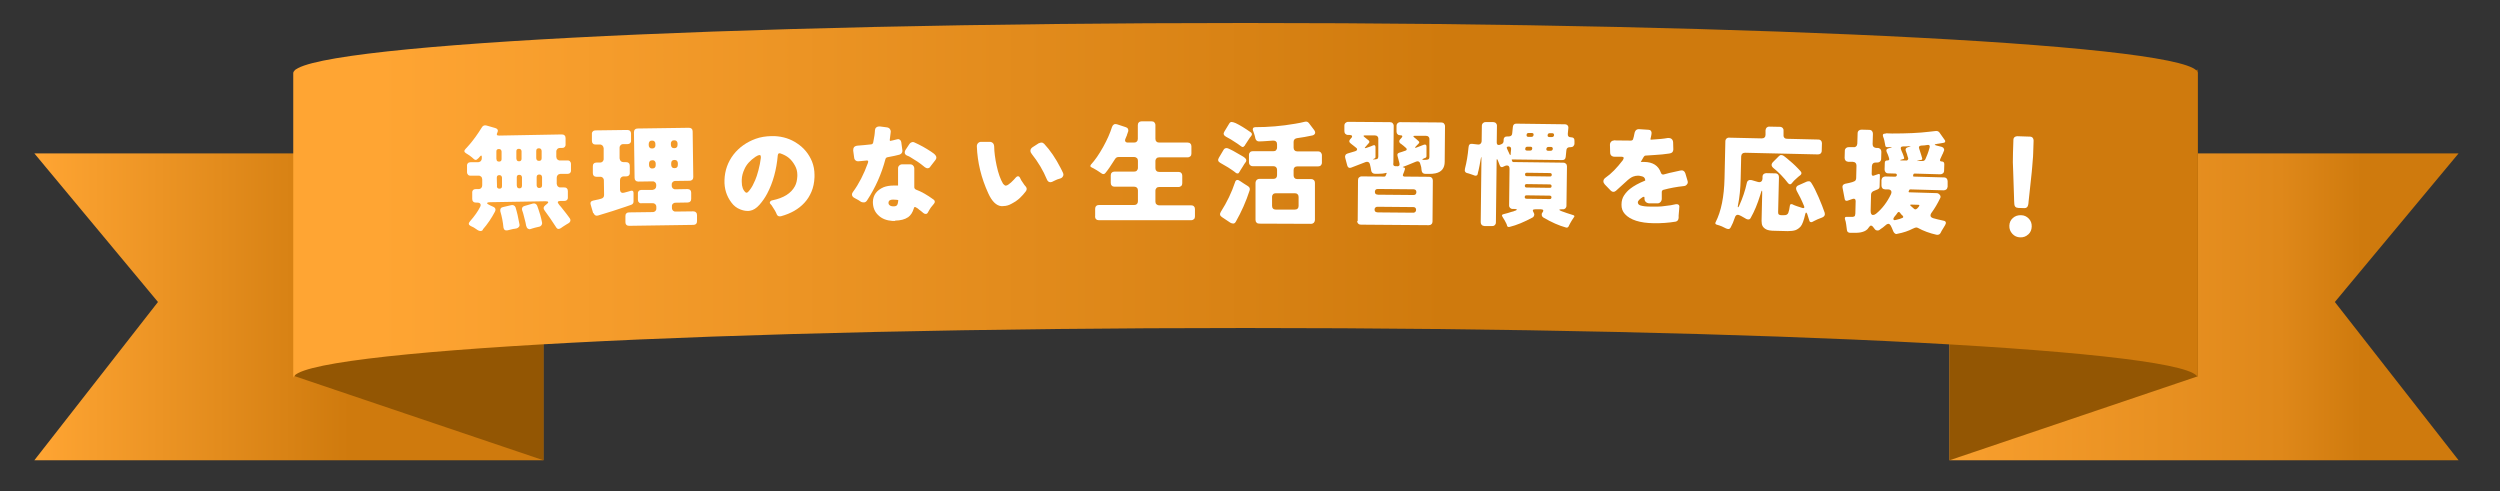 <?xml version="1.0" encoding="UTF-8"?><svg id="_レイヤー_1" xmlns="http://www.w3.org/2000/svg" xmlns:xlink="http://www.w3.org/1999/xlink" viewBox="0 0 240.24 47.19"><rect x="0" y="0" width="240.24" height="47.19" fill="#333333" stroke="none"/><defs><style>.cls-1{fill:url(#_新規グラデーションスウォッチ_1);}.cls-1,.cls-2,.cls-3,.cls-4,.cls-5{stroke-width:0px;}.cls-2{fill:url(#_名称未設定グラデーション_5);}.cls-3{fill:url(#_名称未設定グラデーション_4);}.cls-4{fill:#935603;}.cls-5{fill:#fff;}</style><linearGradient id="_名称未設定グラデーション_4" x1="3.3" y1="29.48" x2="52.22" y2="29.48" gradientUnits="userSpaceOnUse"><stop offset="0" stop-color="#ffa533"/><stop offset=".62" stop-color="#cf7a0d"/></linearGradient><linearGradient id="_名称未設定グラデーション_5" x1="178.06" y1="29.48" x2="226.98" y2="29.48" gradientUnits="userSpaceOnUse"><stop offset=".02" stop-color="#ffa533"/><stop offset=".84" stop-color="#df881a"/><stop offset="1" stop-color="#cf7a0d"/></linearGradient><linearGradient id="_新規グラデーションスウォッチ_1" x1="5.23" y1="19.27" x2="188.25" y2="19.27" gradientUnits="userSpaceOnUse"><stop offset=".17" stop-color="#ffa533"/><stop offset=".73" stop-color="#cf7a0d"/></linearGradient></defs><polygon class="cls-3" points="52.22 44.23 3.3 44.23 15.18 29.02 3.3 14.74 52.22 14.74 52.22 44.23"/><polygon class="cls-4" points="28.35 6.68 52.22 14.74 52.22 44.23 28.35 36.16 28.35 6.68"/><polygon class="cls-2" points="187.34 44.23 236.26 44.23 224.37 29.02 236.26 14.74 187.34 14.74 187.34 44.23"/><polygon class="cls-4" points="211.2 6.68 187.34 14.74 187.34 44.23 211.2 36.16 211.2 6.68"/><path class="cls-1" d="M28.18,7.03c0-2.66,40.97-4.82,91.51-4.82s91.51,2.16,91.51,4.82v29.31c0-2.66-40.97-4.82-91.51-4.82s-91.51,2.16-91.51,4.82V7.03Z"/><path class="cls-5" d="M46.41,22.08c-.06.08-.14.12-.23.12-.1,0-.19-.03-.28-.09-.25-.19-.48-.32-.68-.4-.21-.11-.22-.25-.05-.45.44-.5.76-.96.96-1.36.07-.12.08-.23.03-.31-.05-.08-.15-.12-.3-.12h-.12c-.11,0-.2-.03-.26-.09-.07-.06-.1-.15-.1-.26v-.59c-.01-.11.02-.2.08-.26.06-.07.15-.1.26-.1h.27c.11,0,.2-.04.26-.11.06-.07.09-.15.09-.26v-.57c-.01-.11-.04-.2-.11-.26-.07-.06-.16-.1-.26-.09h-.73c-.11.01-.2-.02-.26-.08s-.1-.15-.1-.26v-.59c-.01-.11.02-.2.08-.26.06-.07.15-.1.26-.1h.74c.1-.02.19-.05.25-.12.06-.07.09-.15.09-.26v-.13c0-.15-.06-.17-.16-.06l-.15.17-.14.12c-.09.09-.2.08-.32-.03-.12-.11-.25-.22-.4-.33-.06-.04-.12-.07-.17-.11-.05-.04-.12-.07-.19-.12-.18-.11-.19-.25-.03-.41.05-.05.1-.1.14-.15.04-.05.14-.16.3-.34.36-.43.73-.94,1.1-1.54.11-.2.26-.27.46-.22l.87.25c.1.03.17.08.21.16.04.08.03.16-.02.26-.11.21-.06.31.17.3l6.02-.11c.11,0,.2.03.26.09.07.06.1.15.1.26v.59c.01.11-.02.2-.08.26-.06.07-.15.1-.26.1h-.2c-.11,0-.2.04-.26.11-.06.07-.1.15-.09.26v.48c.01.11.04.2.11.26.07.06.15.1.26.09h.68c.11-.01.2.02.26.08s.1.15.1.26v.59c.01.11-.02.2-.08.26-.06.07-.15.1-.26.1h-.68c-.11.01-.2.05-.26.12-.06.07-.09.15-.09.26v.57c.01.11.05.2.11.26.07.06.15.1.26.09h.34c.11,0,.2.02.26.09.07.06.1.15.1.26v.59c.01.11-.02.2-.08.26-.07.07-.15.1-.26.1h-.38c-.27.01-.32.12-.14.33.01.01.03.03.03.04,0,.01.02.02.03.04l.14.16c.2.24.36.45.49.62.12.17.2.28.24.32.04.05.08.11.13.18.05.08.06.16.04.24-.02.08-.08.15-.16.2-.08.05-.15.09-.22.13-.06.04-.13.08-.19.12s-.12.08-.17.11c-.05.03-.11.07-.17.12-.07.05-.14.07-.23.08-.09,0-.17-.06-.24-.18-.39-.61-.75-1.13-1.08-1.57-.16-.2-.14-.38.07-.54l.1-.08c.12-.09.18-.16.16-.21-.02-.06-.1-.08-.26-.08l-5.28.09c-.21,0-.32.03-.33.09,0,.05.08.12.28.21l.31.14c.1.04.17.11.2.19.03.09.02.18-.03.27-.33.63-.72,1.21-1.18,1.73ZM47.71,15.28c0,.17.08.25.25.25.16,0,.25-.09.24-.26v-.71c-.02-.16-.1-.24-.26-.24-.16,0-.25.08-.24.24v.71ZM47.75,17.88c0,.17.08.25.25.25.17,0,.25-.09.24-.26v-.8c-.02-.16-.1-.24-.26-.24-.16,0-.24.08-.24.25l.02.8ZM48.38,21.86c-.05-.53-.15-1.05-.3-1.55-.02-.1-.01-.19.03-.27.05-.08.12-.12.22-.14l.82-.19c.08-.02.16,0,.23.03.07.04.13.1.16.18.14.45.27,1,.38,1.64.02.1,0,.19-.07.26s-.13.11-.21.13c-.08.02-.15.03-.22.04-.07,0-.14.02-.22.04-.08.02-.15.03-.21.05-.07.02-.13.03-.2.05-.23.05-.37-.04-.41-.26ZM49.63,15.25c0,.17.09.25.25.25.16,0,.24-.09.24-.25v-.71c-.01-.16-.1-.24-.26-.24-.16,0-.25.08-.24.25v.71ZM49.67,17.85c0,.17.09.25.25.25.16,0,.24-.09.24-.26v-.8c-.02-.16-.1-.24-.26-.24-.16,0-.24.08-.24.24v.8ZM50.57,21.74c-.02-.11-.05-.23-.07-.36l-.21-.82c-.02-.06-.03-.12-.05-.17-.02-.05-.04-.12-.07-.2s-.02-.16.02-.24c.04-.08.11-.13.22-.16l.8-.23c.09-.02.17-.02.24.02.07.03.13.1.17.19.04.09.08.21.12.34.15.44.24.75.27.91.04.16.06.29.08.37.02.08,0,.16-.05.24-.05.08-.12.13-.2.15-.08.02-.16.04-.22.05-.07.01-.14.03-.21.05-.08.02-.15.04-.21.06-.07.02-.14.04-.22.07-.08.03-.16.02-.24-.03-.08-.05-.13-.12-.15-.23ZM51.8,15.46c.17,0,.25-.09.25-.26v-.7c-.02-.17-.1-.25-.27-.25-.17,0-.25.09-.25.26v.7c.02.17.1.25.27.25ZM51.84,18.06c.17,0,.25-.09.25-.25v-.79c-.02-.17-.1-.25-.27-.25-.17,0-.25.09-.25.26v.79c.02.17.1.25.27.25Z"/><path class="cls-5" d="M57,20.48l-.24-.82c-.06-.2.01-.33.22-.38l.31-.07c.13-.02.29-.06.49-.12.18-.05.27-.17.27-.35l-.02-1.4c0-.11-.04-.2-.1-.26-.07-.06-.15-.1-.26-.09h-.34c-.11,0-.2-.03-.26-.09-.07-.07-.1-.15-.1-.26v-.66c0-.11.02-.2.09-.26.06-.07.15-.1.26-.1h.34c.11,0,.2-.04.26-.11s.1-.15.09-.26v-1.01c-.02-.11-.05-.19-.12-.26-.07-.06-.15-.1-.26-.09h-.39c-.11,0-.2-.02-.26-.09-.07-.07-.1-.15-.1-.26v-.65c-.01-.11.02-.2.09-.26.06-.07.15-.1.26-.1l3.05-.04c.11,0,.2.03.26.09.07.07.1.15.1.26v.65c.01.11-.02.2-.09.26-.06.07-.15.1-.26.1h-.4c-.11,0-.2.04-.26.11-.06.07-.1.15-.09.26v1c.02.11.05.2.12.26.07.07.15.1.26.1h.24c.11,0,.2.03.26.09.07.06.1.15.1.26v.66c.01.11-.02.2-.08.26-.07.07-.15.1-.26.1h-.24c-.11,0-.2.04-.26.11-.07.07-.1.15-.1.26v.93c.01.11.05.19.12.24.07.05.15.06.26.03l.37-.1s.1-.03.14-.04c.04-.01.09-.02.13-.04.18-.05.27,0,.28.19v.81c.01.17-.07.28-.22.34l-.55.19c-.78.27-1.66.55-2.64.84-.2.06-.35-.02-.43-.23ZM60.1,21.35v-.58c0-.11.02-.2.09-.26.06-.07.15-.1.26-.1l2.27-.03c.11,0,.2-.04.26-.1.06-.07.1-.16.09-.26v-.14c0-.11-.04-.2-.1-.26-.07-.06-.15-.1-.26-.09h-1.05c-.11.02-.2-.01-.26-.08-.07-.06-.1-.15-.1-.26v-.58c-.01-.11.02-.2.09-.26.06-.07.15-.1.26-.1h1.05c.11-.02.2-.05.26-.12.07-.07.1-.15.1-.26v-.09c0-.11-.04-.2-.1-.26-.07-.06-.15-.1-.26-.09l-1.36.02c-.11,0-.2-.03-.26-.1-.07-.06-.1-.15-.1-.26l-.06-4.38c0-.11.03-.2.09-.26.07-.07.15-.1.26-.1l4.93-.07c.11,0,.2.03.26.09.07.06.1.15.1.26l.06,4.38c0,.11-.03.2-.09.26s-.15.1-.26.1l-1.37.02c-.11,0-.2.04-.26.1-.06.07-.1.15-.09.26v.09c0,.11.04.2.1.26.07.06.16.1.26.09l1.15-.02c.11,0,.2.03.26.09.07.06.1.15.1.26v.58c0,.11-.02.2-.09.26-.06.07-.15.1-.26.1l-1.15.02c-.11,0-.2.04-.26.1-.07.07-.1.16-.09.26v.14c0,.11.04.2.1.26.07.06.15.1.26.09l1.69-.02c.11,0,.2.03.26.1.07.06.1.15.1.26v.58c0,.11-.02.2-.09.26-.06.07-.15.1-.26.1l-6.17.09c-.11,0-.2-.03-.26-.09-.07-.06-.1-.15-.1-.26ZM62.43,14.19c.06.06.14.08.24.08.1,0,.18-.03.23-.09.06-.06.09-.14.08-.24v-.12c0-.09-.03-.17-.09-.23-.06-.06-.14-.08-.24-.08-.1,0-.18.03-.23.09s-.08.14-.08.23v.12c0,.1.03.18.09.24ZM62.46,16.11c.06.06.14.09.24.08.1,0,.18-.03.23-.09.06-.06.08-.14.08-.24v-.15c0-.09-.03-.17-.09-.23-.06-.06-.14-.09-.24-.08-.1,0-.18.03-.23.09-.06.06-.08.14-.08.23v.15c0,.1.03.18.09.24ZM64.56,14.16c.06.06.14.08.24.08.1,0,.18-.03.23-.09.06-.06.08-.14.08-.24v-.12c0-.09-.03-.17-.09-.23-.06-.06-.14-.08-.24-.08-.1,0-.18.03-.23.09s-.09.14-.08.23v.12c0,.1.03.18.09.24ZM64.59,16.08c.06.06.14.08.24.08.1,0,.18-.03.23-.09.06-.06.08-.14.08-.24v-.15c0-.09-.03-.17-.09-.23-.06-.06-.14-.08-.24-.08s-.18.03-.23.09c-.06.06-.08.14-.08.23v.15c0,.1.03.18.09.24Z"/><path class="cls-5" d="M73.99,19.46c0-.11.08-.18.23-.21,1.08-.22,1.8-.67,2.17-1.36.14-.26.21-.58.23-.96,0-.04,0-.09,0-.14,0-.32-.08-.61-.23-.88-.17-.31-.37-.56-.59-.74-.22-.18-.49-.32-.81-.43-.04,0-.07-.01-.09-.01-.02,0-.05,0-.08.02-.04.04-.07.1-.08.18-.12,1.39-.46,2.62-1.02,3.68-.2.38-.45.74-.74,1.07s-.6.52-.9.57c-.08.02-.16.02-.25.02-.22,0-.45-.05-.7-.15-.34-.13-.62-.35-.84-.65-.47-.62-.7-1.34-.67-2.17.03-.92.32-1.73.87-2.45.54-.69,1.25-1.19,2.12-1.51.47-.17.98-.25,1.53-.26.09,0,.19,0,.29,0,.82.04,1.54.27,2.17.7.65.43,1.13,1.01,1.43,1.74.16.4.24.83.24,1.29,0,.07,0,.13,0,.21-.02.53-.12,1-.29,1.4-.17.4-.39.76-.68,1.07-.55.6-1.3,1.03-2.25,1.29-.04,0-.08.01-.13.01-.05,0-.1-.01-.15-.04-.07-.04-.11-.1-.13-.16-.09-.23-.23-.47-.41-.73-.04-.06-.07-.1-.09-.14-.02-.02-.05-.05-.09-.1-.06-.06-.09-.13-.09-.18ZM73.11,15.13s0-.05,0-.09c0-.04-.01-.07-.03-.1s-.05-.04-.1-.04c-.07,0-.2.05-.37.16-.52.35-.88.75-1.07,1.19-.16.34-.25.68-.26,1.01,0,.08,0,.15,0,.22,0,.47.13.8.37,1.01.04.02.07.03.11.03.04,0,.09-.04.16-.11.07-.07.14-.17.22-.28.08-.11.14-.22.2-.33.06-.11.13-.27.23-.49.1-.22.2-.53.31-.94.11-.41.19-.82.24-1.23Z"/><path class="cls-5" d="M85.5,13.45c0,.06.02.09.07.09,0,0,.03,0,.08-.02.04-.01.09-.02.14-.03.06-.01.19-.05.4-.1.04-.01.07-.02.11-.02.09,0,.17.04.23.11.04.04.06.11.08.19.07.52.11.79.11.81,0,.18-.09.31-.28.38-.26.07-.65.16-1.16.25-.1.02-.16.08-.19.17-.38,1.44-.97,2.76-1.77,3.98-.08.12-.18.19-.3.19-.12,0-.21-.02-.27-.05-.16-.12-.36-.23-.59-.35-.19-.09-.29-.21-.29-.36,0-.08.03-.17.1-.25.56-.76,1.04-1.69,1.44-2.8.01-.05.02-.09.02-.12,0-.03-.01-.05-.03-.07s-.05-.03-.09-.03c-.01,0-.05,0-.1.01-.05,0-.12.01-.19.02-.07,0-.17.01-.32.03-.14.02-.22.02-.25.02-.09,0-.17-.03-.24-.09-.07-.06-.12-.15-.13-.27l-.09-.66v-.07c0-.12.03-.21.08-.27.08-.09.21-.14.39-.15s.38-.03.6-.05c.22-.02.45-.05.67-.07.1-.02.16-.08.18-.18.06-.35.1-.57.12-.66.01-.09.02-.17.03-.25,0-.08.01-.17.02-.28s.05-.19.13-.26c.08-.06.17-.09.27-.09.02,0,.05,0,.08,0l.68.09c.12.02.21.07.27.15.06.08.09.16.09.26,0,.02-.02.16-.05.4-.03.26-.05.39-.05.41ZM86.03,21.23c-.09,0-.18,0-.27,0h-.01c-.55-.04-1-.21-1.33-.53-.36-.32-.54-.76-.54-1.3h0c.02-.66.37-1.12,1.03-1.41.26-.1.58-.16.95-.16.06,0,.12,0,.17,0h.1s.13,0,.13,0c.02,0,.04,0,.04-.02,0-.01,0-.03,0-.06v-1.53c-.01-.13.03-.24.11-.31.08-.08.18-.12.3-.12h.72c.13,0,.24.03.31.11.08.08.12.18.12.31v1.79c.01.1.06.17.16.22.52.19,1.08.51,1.68.95.09.06.13.14.13.21,0,.08-.03.15-.09.21-.24.28-.39.48-.44.59l-.14.25c-.05.09-.12.13-.2.13-.08,0-.16-.03-.23-.09-.07-.06-.14-.11-.2-.17-.07-.05-.13-.1-.19-.14-.06-.04-.11-.09-.15-.13-.08-.05-.15-.09-.2-.12l-.07-.02c-.05,0-.09.05-.11.15-.11.37-.29.65-.55.84h-.01c-.3.21-.72.31-1.24.32ZM85.82,19.18c-.13,0-.24.02-.32.07-.08.05-.12.14-.12.25,0,.09.04.17.12.23.08.07.21.1.38.1.17,0,.28-.05.33-.13.06-.09.09-.24.11-.43,0-.01,0-.03,0-.03,0,0-.02-.01-.04-.02l-.1-.02h-.02c-.19-.01-.3-.02-.34-.02ZM89.41,16.01c-.07.1-.15.15-.26.16s-.25-.07-.41-.21c-.32-.27-.75-.56-1.31-.89-.05-.03-.1-.05-.14-.07-.02,0-.07-.03-.13-.05-.15-.07-.22-.17-.22-.3,0-.07.02-.14.06-.22l.39-.59c.05-.08.12-.14.22-.17.04-.02.08-.02.12-.02.05,0,.1.01.15.04.05.03.11.05.17.08.06.03.13.06.23.11.28.14.54.28.78.43.32.19.55.35.69.46.15.13.23.25.23.37,0,.09-.03.17-.1.25l-.49.63Z"/><path class="cls-5" d="M96.43,19.81c-.07,0-.13,0-.21,0-.48-.05-.9-.46-1.25-1.23-.68-1.48-1.04-2.98-1.1-4.52h0c0-.13.04-.23.12-.31.08-.08.18-.12.29-.12h.83c.13,0,.23.05.31.13.08.08.12.22.12.41,0,.19.02.44.06.76.04.32.1.65.17.98.16.75.37,1.33.62,1.75.1.11.18.17.23.18.09,0,.18-.03.26-.09s.18-.13.27-.21c.22-.21.38-.37.47-.49.06-.07.13-.11.21-.11.08,0,.14.05.19.15.04.09.08.17.12.24l.19.28c.07.11.13.2.19.26.09.09.14.19.14.29,0,.07-.03.15-.08.22-.17.23-.37.45-.58.65-.21.2-.48.38-.8.55-.26.15-.52.22-.79.22ZM99.83,13.77c.07-.04.16-.07.25-.07s.18.04.26.12c.58.62,1.11,1.4,1.59,2.34.04.09.08.17.12.24.04.07.07.14.1.21.03.07.04.13.04.18,0,.05-.02.11-.05.16-.05.1-.14.17-.28.21-.19.05-.35.11-.48.18-.13.07-.23.12-.29.14-.06.02-.11.03-.14.03-.16,0-.28-.09-.35-.27-.35-.85-.84-1.67-1.45-2.44-.09-.11-.13-.21-.13-.32,0-.12.06-.23.2-.33l.62-.4Z"/><path class="cls-5" d="M105.24,20.77v-.71c0-.11.03-.2.1-.26.06-.07.15-.1.26-.1h3.39c.11,0,.2-.03.26-.1.07-.07.1-.15.1-.26v-1.04c0-.11-.03-.2-.1-.26-.07-.07-.15-.1-.26-.1h-1.89c-.11,0-.2-.03-.26-.1-.07-.07-.1-.15-.1-.26v-.73c0-.11.03-.2.1-.26.07-.07.15-.1.26-.1h1.89c.11,0,.2-.03.26-.1s.1-.15.1-.26v-.68c0-.11-.03-.2-.1-.26-.07-.06-.15-.1-.26-.1h-1.51c-.14,0-.24.06-.32.18-.4.64-.71,1.09-.94,1.36-.05.06-.11.1-.17.1-.07,0-.12-.02-.17-.05-.05-.03-.09-.06-.12-.08s-.1-.07-.21-.14c-.11-.07-.21-.14-.31-.19-.1-.05-.15-.08-.15-.09l-.13-.06s-.03-.02-.05-.03c-.15-.06-.17-.15-.07-.28.38-.41.77-.97,1.17-1.69.39-.7.67-1.34.85-1.92.04-.11.1-.19.18-.24.08-.05.18-.05.29-.02l.85.28c.1.03.17.08.21.16.04.08.05.15.03.23-.02.08-.04.14-.07.2-.02.05-.04.1-.05.14-.01.04-.02.06-.02.08,0,.01,0,.03-.02.04l-.08.19c-.07.15-.09.25-.04.33.04.07.12.11.24.11h.6c.11,0,.2-.03.26-.1.07-.06.1-.15.1-.26v-1.32c0-.11.03-.2.1-.26.07-.07.15-.1.26-.1h.97c.11,0,.2.03.26.1s.1.15.1.26v1.32c0,.11.03.2.1.26.06.07.15.1.26.1h2.74c.11,0,.2.03.26.1.07.07.1.15.1.26v.7c0,.11-.03.2-.1.26s-.15.1-.26.1h-2.74c-.11,0-.2.03-.26.1s-.1.15-.1.26v.68c0,.11.03.2.1.26.06.07.15.1.26.1h1.86c.11,0,.2.03.26.1.07.07.1.15.1.26v.73c0,.11-.03.2-.1.26s-.15.1-.26.1h-1.86c-.11,0-.2.03-.26.1s-.1.15-.1.26v1.04c0,.11.03.2.1.26s.15.1.26.1h3.08c.11,0,.2.03.26.1.07.07.1.15.1.26v.71c0,.11-.03.2-.1.26s-.15.1-.26.1h-8.88c-.11,0-.2-.03-.26-.1-.07-.06-.1-.15-.1-.26Z"/><path class="cls-5" d="M118.75,16.6c-.16-.13-.4-.3-.73-.51-.36-.22-.61-.36-.74-.43-.23-.12-.28-.29-.15-.5l.45-.76c.07-.12.17-.17.3-.17.09,0,.29.09.61.26l.75.43c.34.18.51.33.52.45.02.07,0,.13-.04.19l-.15.21c-.06.09-.12.19-.17.28-.06.09-.12.18-.18.28l-.13.22c-.04.08-.09.12-.15.12s-.12-.02-.18-.05ZM118.26,21.42l-.84-.56c-.2-.13-.23-.3-.1-.51.59-.92,1.04-1.87,1.36-2.83.04-.15.12-.23.24-.23.06,0,.15.04.28.13.13.09.23.16.3.2.07.05.14.09.22.14.08.05.15.09.22.14.15.1.2.24.14.41-.34,1.05-.78,2.04-1.32,2.99-.07.12-.15.19-.25.18-.1,0-.18-.02-.25-.07ZM119.59,14.01c-.06.08-.11.12-.16.12s-.12-.03-.19-.09c-.08-.06-.18-.14-.32-.23-.49-.33-.87-.56-1.12-.68-.22-.13-.27-.29-.14-.49l.46-.76c.07-.11.14-.16.23-.16s.21.04.39.11c.42.2.91.5,1.46.89.06.04.09.09.1.15s0,.12-.04.16c-.03.04-.06.08-.08.11-.02.03-.05.07-.08.1l-.36.55c-.05.06-.09.14-.13.22ZM120.65,21.13v-3.58c.01-.11.05-.2.11-.26.07-.06.15-.1.26-.1h1.34c.11,0,.2-.03.26-.09.07-.07.1-.15.1-.26v-.51c0-.11-.03-.2-.1-.26-.06-.07-.15-.1-.26-.1h-1.98c-.11,0-.2-.04-.26-.11-.07-.07-.1-.15-.1-.26v-.71c0-.11.04-.2.1-.26.07-.07.15-.1.26-.1h1.98c.11,0,.2-.02.26-.09s.1-.15.1-.26v-.31c0-.12-.03-.21-.1-.27-.07-.07-.16-.09-.28-.09l-.7.05c-.12,0-.23.01-.33.02-.1,0-.2,0-.3.01-.18.01-.31-.08-.37-.27-.04-.21-.09-.37-.13-.49-.05-.12-.08-.23-.11-.31-.03-.08-.02-.15.02-.21.04-.06.11-.09.22-.09,1.23,0,2.5-.1,3.82-.33.33-.05.64-.12.93-.19.16-.04.29,0,.39.13l.5.66c.09.12.12.24.09.33-.04.1-.13.17-.27.2-.49.11-.98.19-1.48.26-.2.04-.31.16-.31.36v.55c0,.11.03.2.1.26.06.07.15.1.26.1h2c.11,0,.2.04.26.11.06.07.1.15.1.26v.71c0,.11-.04.2-.1.26-.07.07-.15.1-.26.1h-2c-.11,0-.2.03-.26.09-.07.06-.1.15-.1.26v.51c0,.11.03.2.1.26.06.07.15.1.26.1h1.33c.11,0,.2.04.26.1.07.07.1.15.1.26v3.58c-.01.11-.05.2-.11.26-.07.06-.15.1-.26.1l-4.98-.02c-.11,0-.2-.03-.26-.1-.07-.07-.1-.15-.1-.26ZM122.6,20.14h1.83c.11,0,.2-.03.26-.09.07-.07.1-.15.1-.26v-.86c0-.11-.03-.2-.1-.26-.06-.07-.15-.1-.26-.1h-1.83c-.11,0-.2.03-.26.09s-.1.15-.1.26v.86c0,.11.03.2.09.26.06.07.15.1.26.1Z"/><path class="cls-5" d="M130.47,21.24l.03-3.93c0-.11.03-.2.1-.26.07-.06.15-.1.26-.1l2.16.02c.07,0,.12-.03.14-.1l.08-.18c.03-.07,0-.09-.07-.07-.21.06-.44.08-.7.08h-.35c-.09,0-.17-.03-.24-.09-.06-.06-.1-.12-.11-.2-.01-.07-.02-.13-.03-.18,0-.05-.01-.1-.03-.16-.01-.06-.03-.11-.04-.17,0-.05-.03-.11-.05-.18-.02-.07-.07-.12-.14-.15-.07-.03-.15-.03-.24,0l-1.4.54c-.18.07-.31,0-.37-.19l-.2-.75c-.03-.09-.02-.18.02-.26.04-.08.11-.13.21-.16l.74-.22c.1-.04.16-.08.17-.15.01-.06-.01-.12-.08-.17-.06-.05-.11-.09-.16-.13-.04-.04-.09-.07-.14-.11-.05-.04-.09-.07-.13-.1-.04-.03-.08-.06-.11-.09-.16-.12-.17-.25-.04-.4l.08-.09c.09-.09.12-.17.09-.23-.03-.06-.1-.09-.23-.09h-.14c-.11,0-.2-.04-.26-.1-.07-.07-.1-.15-.1-.26v-.54c0-.11.04-.2.11-.26.07-.06.15-.1.26-.1l4.01.03c.11,0,.2.03.26.1.06.07.1.15.1.26l-.03,3.52s0,.07-.01.11c-.02.14.04.22.17.24h.15c.11.03.19,0,.24-.05.05-.05.06-.13.03-.24l-.18-.68c-.05-.17,0-.28.18-.33l.26-.08s.09-.03.14-.05.11-.04.18-.06c.07-.02.11-.06.12-.11.01-.05-.01-.1-.07-.15-.08-.07-.16-.15-.24-.21-.08-.07-.14-.12-.18-.14s-.08-.06-.14-.1c-.05-.04-.08-.1-.09-.17,0-.07.02-.14.08-.2l.13-.14c.07-.08.1-.14.08-.19-.02-.05-.08-.07-.19-.07s-.19-.03-.26-.1c-.07-.07-.1-.15-.1-.26v-.54c0-.11.04-.2.1-.26.07-.06.15-.1.26-.1l3.94.03c.11,0,.2.03.26.1.06.07.1.15.1.26l-.03,3.41c0,.63-.31,1-.9,1.12-.18.04-.38.05-.59.05h-.36c-.22,0-.34-.11-.37-.33,0-.05-.01-.11-.02-.17,0-.09-.02-.18-.05-.27s-.05-.18-.08-.26c-.02-.08-.07-.13-.14-.16-.07-.03-.18-.02-.31.04-.14.05-.28.11-.44.18-.16.06-.29.12-.39.16-.11.04-.2.08-.29.11-.12.04-.11.06,0,.08.11.02.15.09.11.2l-.08.24-.09.22c-.03.06-.03.12,0,.16.03.04.08.06.14.06l2.36.02c.11,0,.2.03.26.1.07.07.1.15.1.26l-.03,3.93c0,.11-.03.2-.1.26-.07.07-.15.1-.26.1l-6.52-.05c-.11,0-.2-.03-.26-.1-.07-.07-.1-.15-.1-.26ZM131.98,15.32h.08c.13,0,.23-.02.29-.05.07-.04.1-.13.1-.27v-1.63c.01-.11-.02-.2-.08-.26-.07-.07-.15-.1-.26-.1h-.93c-.18,0-.2.05-.06.16l.21.17s.07.06.1.08c.03.03.06.05.09.07.1.1.1.19,0,.28l-.3.34c-.11.12-.09.15.06.11l.43-.15.24-.1c.07-.03.13-.03.17,0,.04.03.06.09.06.17v.98s-.03.07-.06.09l-.17.08s-.03.03.01.03ZM132.37,20.41l3.45.03c.08,0,.14-.03.19-.08.05-.05.07-.12.07-.2s-.02-.15-.07-.19c-.05-.05-.11-.07-.19-.07l-3.45-.03c-.08,0-.15.02-.2.07-.05.05-.08.11-.08.19,0,.18.09.27.27.27ZM132.39,18.71l3.44.03c.18,0,.27-.09.28-.27,0-.18-.09-.27-.27-.28l-3.44-.03c-.18,0-.27.09-.28.27,0,.18.09.27.27.27ZM136.76,15.36h.21c.13,0,.23-.02.29-.05.07-.04.1-.13.1-.27v-1.63c.01-.11-.02-.2-.08-.26-.06-.07-.15-.1-.26-.1h-1.05c-.18,0-.2.04-.06.16l.21.17s.07.07.1.09c.03.03.07.06.1.09.09.08.09.16,0,.24l-.28.29c-.09.11-.07.14.05.1l.73-.28c.08-.03.14-.03.19,0,.05.03.07.09.07.18v.91c0,.08-.04.14-.11.17l-.11.04-.14.07s-.06.03-.06.04.03.02.07.02Z"/><path class="cls-5" d="M144.83,21.67l-.08-.19c-.12-.24-.22-.43-.31-.55-.08-.12-.12-.21-.11-.25.01-.04.07-.08.15-.1.33-.08.57-.15.73-.21l.23-.06s.03-.02.06-.03c.02,0,.07-.02.15-.05.08-.03.11-.06.1-.1,0-.03-.08-.05-.23-.05h-.15c-.11,0-.2-.04-.26-.1-.06-.07-.1-.15-.09-.26l.04-3.5c0-.21-.08-.32-.24-.32-.07,0-.13.01-.19.04l-.22.1c-.06.03-.11.03-.17,0-.05-.02-.09-.07-.11-.13l-.19-.49c-.08-.18-.12-.18-.12.02l-.07,5.93c0,.11-.04.2-.1.26-.07.06-.15.1-.26.09h-.74c-.11-.01-.2-.04-.26-.11-.07-.07-.1-.15-.1-.26l.07-6.06c0-.28-.02-.28-.07,0-.04.2-.08.41-.11.61-.04.2-.07.36-.1.48-.04.12-.05.2-.06.24,0,.04-.02.08-.03.14-.02.05-.05.09-.11.11-.05.02-.11.02-.17,0-.06-.02-.12-.04-.19-.07-.07-.02-.13-.04-.2-.07-.07-.02-.12-.04-.18-.06-.05-.01-.12-.03-.19-.05-.07-.02-.12-.06-.16-.13-.04-.07-.04-.16-.01-.3.16-.62.27-1.28.33-1.96,0-.04.02-.09.02-.14.02-.2.13-.29.33-.27l.52.06c.12.02.22,0,.29-.07s.11-.15.11-.28l.02-1.44c0-.11.04-.2.1-.26.07-.06.15-.1.26-.1h.74c.11.01.2.04.26.11s.1.15.09.26l-.02,1.58c0,.17.06.25.19.25.04,0,.09,0,.14-.03l.11-.04c.15-.06.22-.17.22-.33v-.1c0-.1.03-.18.1-.24.06-.06.14-.08.25-.08h.13c.22,0,.34-.1.35-.32l.06-.59c.02-.22.14-.33.35-.32l4.64.06c.12,0,.21.04.27.11.06.07.09.16.07.28l-.05.52c-.02.23.09.34.31.34.23,0,.34.12.33.34v.25c0,.11-.04.2-.1.26-.07.07-.15.1-.26.1h-.07c-.22,0-.34.1-.35.32l-.06.6c-.02.22-.13.33-.35.32l-4.79-.06c-.05,0-.07.02-.04.07l.05.13s.04.05.09.05l4.8.06c.11,0,.2.04.26.1.07.07.1.15.1.26l-.05,3.77c0,.11-.04.2-.1.26-.07.06-.15.1-.26.09h-.1c-.15,0-.22.01-.22.05,0,.03.07.08.23.14.16.06.33.12.51.18.18.06.37.12.56.18.16.04.19.12.08.24-.16.24-.27.41-.33.53-.06.11-.09.18-.11.21s-.03.06-.04.09c-.06.12-.15.17-.27.13-.66-.18-1.39-.5-2.17-.96-.09-.06-.14-.13-.15-.22-.02-.12,0-.21.08-.28.06-.09.08-.16.05-.21-.03-.05-.1-.08-.21-.08h-.55c-.24,0-.29.09-.16.3.06.09.08.18.06.27-.02.09-.07.17-.16.22-.8.43-1.53.74-2.2.9-.12.03-.21,0-.27-.13ZM145.17,14.76l.04-.42c0-.08,0-.14-.05-.19-.04-.05-.1-.07-.18-.07h-.01c-.17,0-.22.07-.14.23l.22.48c.07.16.12.15.13-.03ZM146.68,19.1l2.24.03c.11,0,.16-.05.17-.16,0-.11-.05-.16-.16-.17l-2.24-.03c-.11,0-.16.05-.17.16,0,.11.05.16.16.17ZM146.69,18.02l2.24.03c.11,0,.17-.05.17-.16,0-.11-.05-.16-.16-.17l-2.24-.03c-.11,0-.16.05-.17.16,0,.11.05.16.16.17ZM146.71,16.93l2.24.03c.11,0,.16-.05.17-.16,0-.11-.05-.16-.16-.17l-2.24-.03c-.11,0-.17.05-.17.16,0,.11.05.16.16.17ZM146.75,14.47h.29c.12,0,.18-.06.2-.18.02-.12-.04-.19-.17-.19h-.3c-.12,0-.18.06-.2.18-.02.12.04.19.17.19ZM146.9,12.78c-.13,0-.2.06-.2.18-.02.12.04.19.16.19h.31c.12,0,.18-.06.2-.18.02-.12-.04-.19-.17-.19h-.29ZM148.77,14.49h.24c.12,0,.19-.06.21-.18,0-.12-.06-.19-.17-.19h-.25c-.12,0-.18.06-.2.18-.02.12.04.19.17.19ZM148.89,13.17h.24c.12,0,.19-.06.21-.18,0-.12-.06-.19-.17-.19h-.25c-.12,0-.18.06-.2.18-.02.12.04.19.17.19Z"/><path class="cls-5" d="M155.08,13.48l.31.02h.31c.32.01.66.01,1.03.01.11-.01.18-.06.2-.13.06-.19.1-.35.12-.49.02-.14.06-.25.11-.32.08-.11.19-.16.33-.16.01,0,.32.02.92.06.1,0,.18.03.23.1.05.06.07.13.07.2,0,.06-.01.15-.04.29-.03.13-.04.22-.06.26,0,.05,0,.08,0,.09.01,0,.03.01.04.01h.04c.69-.04,1.21-.09,1.57-.16.04,0,.08,0,.12,0,.09,0,.17.03.24.08.09.07.15.18.16.33.01.45.02.68.02.69,0,.09-.03.18-.08.25-.07.08-.19.13-.37.15-.37.06-.81.1-1.3.13l-.91.06c-.08,0-.14.05-.19.13l-.28.48s.04,0,.1,0c.06,0,.13,0,.23,0,.83.01,1.36.35,1.6,1.02.04.12.11.19.21.19.03,0,.08,0,.16-.03.08-.02.18-.05.3-.08.12-.03.25-.07.38-.09l.81-.18c.05-.01.1-.02.16-.02.05,0,.11.02.16.05.09.06.15.15.18.25l.2.68c.02.05.03.11.03.17,0,.07-.02.13-.07.18-.07.11-.17.17-.31.18-.68.07-1.33.19-1.96.36-.04,0-.08.03-.11.07-.03.04-.05.08-.05.13v.69c-.01.12-.06.23-.14.3-.08.08-.18.12-.31.11h-.79c-.12-.02-.22-.06-.3-.14s-.12-.18-.12-.31v-.04c0-.05,0-.09-.01-.11-.01-.02-.03-.03-.05-.03-.06,0-.13.03-.2.09-.08.06-.14.11-.19.14-.12.12-.19.21-.19.3,0,.15.09.26.28.31.21.06.5.1.86.1s.64,0,.83,0c.19,0,.39-.02.59-.05.42-.04.79-.1,1.11-.18.03,0,.06,0,.09,0,.08,0,.14.03.19.09.03.04.04.1.04.16,0,.02,0,.05-.01.09,0,.04-.01.09-.01.17,0,0-.02.2-.05.58v.22s0,.01,0,.01c-.02.2-.11.32-.29.36h-.01c-.66.11-1.35.16-2.09.15-1.34-.02-2.26-.32-2.77-.88-.23-.25-.34-.56-.33-.91,0-.36.09-.65.25-.89.16-.24.35-.45.58-.63.34-.27.82-.54,1.45-.79,0-.13-.04-.23-.12-.31-.08-.07-.23-.12-.44-.15-.04,0-.09-.01-.13-.01-.16,0-.32.03-.48.09-.2.08-.43.25-.68.49,0,0-.32.3-.97.88-.07.06-.16.1-.25.09-.09,0-.17-.04-.24-.11l-.57-.59c-.09-.1-.14-.2-.14-.31,0-.14.07-.25.21-.35.53-.36,1.08-.92,1.66-1.68.05-.1.08-.17.08-.2s0-.05-.01-.05c-.03-.05-.09-.08-.19-.08,0,0-.09,0-.25,0-.16,0-.3,0-.43,0-.13,0-.23-.04-.31-.11-.07-.07-.11-.17-.11-.29-.01-.5-.02-.75-.02-.75,0-.12.04-.22.12-.3.08-.08.17-.11.29-.11Z"/><path class="cls-5" d="M166.29,21.88c-.05.09-.12.13-.19.13-.07,0-.15-.02-.24-.06-.31-.16-.53-.26-.65-.29-.13-.03-.21-.06-.24-.07-.14-.05-.17-.13-.1-.25.53-1.04.81-2.45.85-4.2l.08-3.56c0-.11.04-.2.1-.26.07-.06.16-.1.26-.09l3.14.07c.11,0,.2-.03.26-.09.07-.06.1-.15.1-.26v-.43c.01-.11.05-.2.11-.26.07-.06.16-.1.26-.09l1.01.02c.11,0,.2.04.26.1.06.07.1.15.09.26v.43c-.01.11.02.2.08.26.06.07.15.1.26.1l3,.07c.11,0,.2.04.26.1.06.07.09.16.09.26l-.02.72c0,.11-.04.2-.1.26-.07.06-.16.09-.26.09l-7.01-.16c-.11,0-.2.03-.26.09-.07.06-.1.15-.11.26l-.05,2.14c-.02,1-.11,1.83-.25,2.51-.03.15-.04.23,0,.24.03,0,.07-.06.13-.2.31-.69.55-1.39.71-2.13.02-.12.08-.2.16-.25.08-.05.18-.06.31-.03l.58.17c.14.04.25.03.33-.03.08-.06.12-.16.13-.3v-.16c0-.11.04-.2.11-.26.07-.06.15-.09.26-.09l.86.02c.11,0,.2.04.26.1.06.07.09.16.09.26l-.08,3.38c0,.11.02.18.08.22.05.04.13.06.23.06h.25c.22.01.36-.07.42-.23s.11-.39.15-.69c.02-.13.09-.17.23-.13.03.02.06.03.1.05.04.02.08.04.14.06.06.03.13.05.22.08.09.03.18.06.28.09l.24.08c.16.04.21-.02.16-.17-.23-.57-.48-1.07-.72-1.49-.05-.11-.07-.21-.04-.31.03-.09.1-.17.21-.21l.81-.36c.06-.02.13-.03.21-.03.08,0,.15.05.21.14.23.35.46.81.71,1.39.25.58.44,1.07.58,1.48.03.1.03.2-.01.28-.04.08-.12.15-.25.2-.32.12-.56.22-.72.31-.16.09-.26.14-.31.13-.1,0-.17-.06-.19-.18l-.19-.6c-.08-.19-.14-.19-.19,0-.14.62-.29,1.01-.44,1.19-.15.17-.32.29-.51.36-.19.06-.43.09-.73.09l-1.22-.03c-.42,0-.7-.05-.86-.14-.16-.08-.27-.19-.34-.31s-.1-.29-.1-.5l.06-2.64c0-.18,0-.27-.03-.27s-.08.14-.16.43c-.26.84-.56,1.57-.91,2.18-.05.11-.13.16-.22.16-.09,0-.17-.02-.23-.06-.06-.04-.12-.07-.17-.1-.05-.03-.1-.06-.16-.09l-.16-.09c-.14-.07-.23-.1-.29-.11-.14,0-.24.08-.29.25-.12.37-.26.7-.42.99ZM171.85,17.63c-.45-.59-.93-1.08-1.44-1.49-.21-.18-.22-.37-.03-.57l.57-.57c.07-.07.14-.11.23-.1.08,0,.16.03.23.08s.14.1.21.16c.07.06.18.15.32.27.42.34.78.7,1.1,1.06.11.13.1.26-.05.38-.04.03-.07.05-.11.08s-.08.07-.15.13c-.25.21-.44.4-.57.58-.04.05-.09.07-.15.07-.05,0-.11-.03-.16-.09Z"/><path class="cls-5" d="M181.24,12.81l.57.02c1.41,0,2.61-.05,3.58-.17.23-.02.41-.04.53-.06.21-.04.35,0,.45.13l.5.71c.06.07.07.14.05.19-.02.05-.08.09-.17.1l-.31.05c-.06.01-.12.02-.18.03-.06,0-.12.02-.17.03-.22.03-.23.08-.02.14l.51.13c.1.03.17.08.21.16.04.07.05.14.03.19-.02.05-.04.09-.04.1s0,.02-.02.04l-.06.16s-.03.05-.04.07l-.21.46c-.06.15-.01.23.15.23.16,0,.24.09.24.26l-.02.62c0,.11-.04.2-.11.26-.07.06-.16.09-.26.09l-2.49-.07s-.07.02-.09.07l-.03.14s0,.08.06.08l2.91.08c.11,0,.2.04.26.11.06.07.09.16.09.26v.52c-.02.11-.05.2-.12.26-.07.06-.16.09-.27.09l-3.2-.09c-.05,0-.08.02-.1.06l-.06.14s0,.08.05.08l2.65.08c.09,0,.18.04.25.12l.04.03c.09.11.11.23.04.34-.25.52-.53.99-.83,1.4-.08.11-.11.22-.09.31.02.09.11.16.26.21.2.06.53.14.99.24.12.02.19.07.21.15.03.07,0,.16-.06.27-.07.1-.14.22-.21.35-.1.15-.17.27-.21.37-.08.17-.21.24-.41.21-.67-.15-1.26-.37-1.77-.65-.06-.03-.12-.05-.18-.05-.06,0-.17.04-.34.12-.4.21-.89.38-1.48.49-.08.03-.16.02-.22-.03-.07-.05-.12-.11-.16-.2-.1-.26-.19-.45-.25-.56-.07-.11-.14-.17-.21-.17-.09,0-.2.05-.31.16l-.16.13c-.06.06-.11.09-.16.12l-.17.12c-.08.08-.17.12-.28.11s-.18-.05-.24-.13c-.06-.08-.12-.16-.18-.23-.06-.08-.12-.11-.19-.11-.06,0-.13.06-.21.18-.07.12-.16.21-.27.28-.11.07-.22.12-.34.15-.19.06-.45.09-.77.08h-.45c-.16-.02-.25-.1-.27-.27-.02-.17-.05-.35-.07-.53-.02-.18-.06-.35-.12-.52-.03-.15.02-.22.17-.21h.42c.13.02.23,0,.3-.04.07-.03.1-.12.11-.27l.03-1.2c0-.09-.02-.16-.08-.2-.05-.04-.12-.04-.19-.02-.07.02-.13.04-.18.06-.05.02-.09.03-.14.05l-.21.07c-.14.03-.22-.02-.25-.15l-.21-1.1c-.04-.2.05-.32.25-.38.59-.11.92-.21.99-.32.04-.06.07-.12.07-.21l.03-1.21c0-.11-.03-.2-.09-.26-.06-.07-.15-.1-.26-.11h-.44c-.11-.02-.2-.05-.26-.12-.06-.07-.09-.15-.09-.26l.02-.68c0-.11.04-.19.11-.26.07-.06.16-.09.27-.09h.44c.11.02.2-.01.27-.08.07-.06.1-.15.11-.26l.03-.99c0-.11.04-.2.11-.26.07-.06.15-.09.26-.09l.75.02c.11,0,.2.04.26.11.06.07.09.16.09.27l-.03.99c0,.11.03.2.09.26s.15.1.26.11h.14c.11,0,.19.04.26.11.06.07.09.16.09.26l-.02.68c0,.11-.04.19-.11.26-.07.06-.16.09-.27.09h-.14c-.11,0-.2.02-.26.09-.07.06-.1.15-.11.26l-.02.73c0,.08.02.14.06.17s.1.03.16,0l.41-.14c.05-.02.09-.02.12,0,.03.02.04.06.04.11l-.03,1.1c0,.12-.06.2-.17.25l-.43.18c-.14.07-.21.18-.22.32l-.04,1.57c0,.26.07.4.23.4.09,0,.19-.04.29-.12.6-.49,1.07-1.12,1.43-1.87.06-.14.07-.26.01-.34-.06-.09-.16-.13-.31-.13h-.26c-.11-.01-.2-.04-.26-.11-.06-.07-.09-.16-.09-.26v-.52c.02-.11.05-.2.12-.26.07-.06.16-.09.26-.09l.92.02c.1,0,.16-.05.18-.15,0-.09-.04-.14-.14-.15l-.69-.02c-.11,0-.2-.04-.26-.11-.06-.07-.09-.16-.09-.27l.02-.63c0-.16.09-.24.25-.23.16,0,.21-.07.16-.22-.01-.05-.03-.1-.05-.16-.02-.05-.04-.11-.06-.17l-.12-.27c-.07-.18-.02-.29.16-.34l.26-.07c.12-.03.13-.05,0-.05h-.19s-.17,0-.17,0c-.12,0-.18-.05-.19-.15-.06-.39-.13-.67-.21-.85-.07-.21,0-.31.22-.3ZM182.03,20.86c-.08.1-.1.18-.07.24s.11.07.25.03c.26-.06.45-.12.58-.18.12-.04.14-.11.05-.22l-.14-.13-.12-.16c-.08-.1-.17-.09-.24.01-.04.06-.08.11-.12.17-.05.05-.11.13-.19.23ZM182.64,15.42h.48c.09.02.16,0,.21-.06.04-.05.06-.12.03-.19-.02-.07-.04-.13-.06-.18s-.03-.1-.04-.16c-.05-.14-.09-.25-.12-.33-.03-.08-.03-.16,0-.22.04-.07.15-.13.34-.17.19-.04.17-.06-.06-.06-.09.01-.19.02-.27.02-.09,0-.17,0-.26,0-.22,0-.28.12-.2.32.02.05.04.1.06.16.02.05.05.11.08.18.03.07.06.14.08.21.02.08.04.15.07.22.02.07-.01.11-.09.13l-.25.07s-.06.02-.06.03c0,0,.02.01.07.01ZM184.2,20.07l.12-.13s.07-.07.09-.12c.06-.09.04-.14-.07-.14l-.66-.02c-.14,0-.16.04-.06.13l.33.29c.08.06.17.05.24-.02ZM184.31,15.47h.4c.16.02.27-.06.33-.21.15-.35.25-.6.29-.75.04-.15.08-.26.1-.34.02-.08.02-.14-.02-.19-.04-.05-.1-.07-.19-.05l-.29.04-.31.02c-.2.02-.26.12-.19.31.02.06.04.12.06.18.09.28.17.52.22.72.03.1,0,.15-.1.17l-.15.02-.17.05c-.05.01-.08.02-.08.03,0,0,.03.01.09.01Z"/><path class="cls-5" d="M194.9,22.53c-.21.2-.47.29-.77.28-.3-.01-.55-.12-.75-.34s-.3-.47-.29-.78c.01-.3.12-.55.34-.74.21-.19.47-.28.78-.27.3,0,.55.12.75.33.2.21.29.46.28.77-.01.3-.12.56-.33.75ZM193.91,19.97c-.2,0-.32-.12-.34-.34-.01-.1-.02-.21-.02-.33s0-.24-.01-.36l-.08-2.44c-.04-.61-.04-1.22-.02-1.83l.04-1.23c0-.11.04-.2.11-.26.07-.06.16-.09.26-.09l1.22.04c.11,0,.2.04.26.11.06.07.09.16.09.27l-.04,1.23c0,.18-.02.43-.05.75-.01.16-.03.33-.04.51-.01.18-.03.36-.05.56l-.26,2.43c-.02.12-.03.24-.04.36,0,.12-.02.22-.04.33-.04.22-.16.32-.36.32l-.63-.02Z"/></svg>